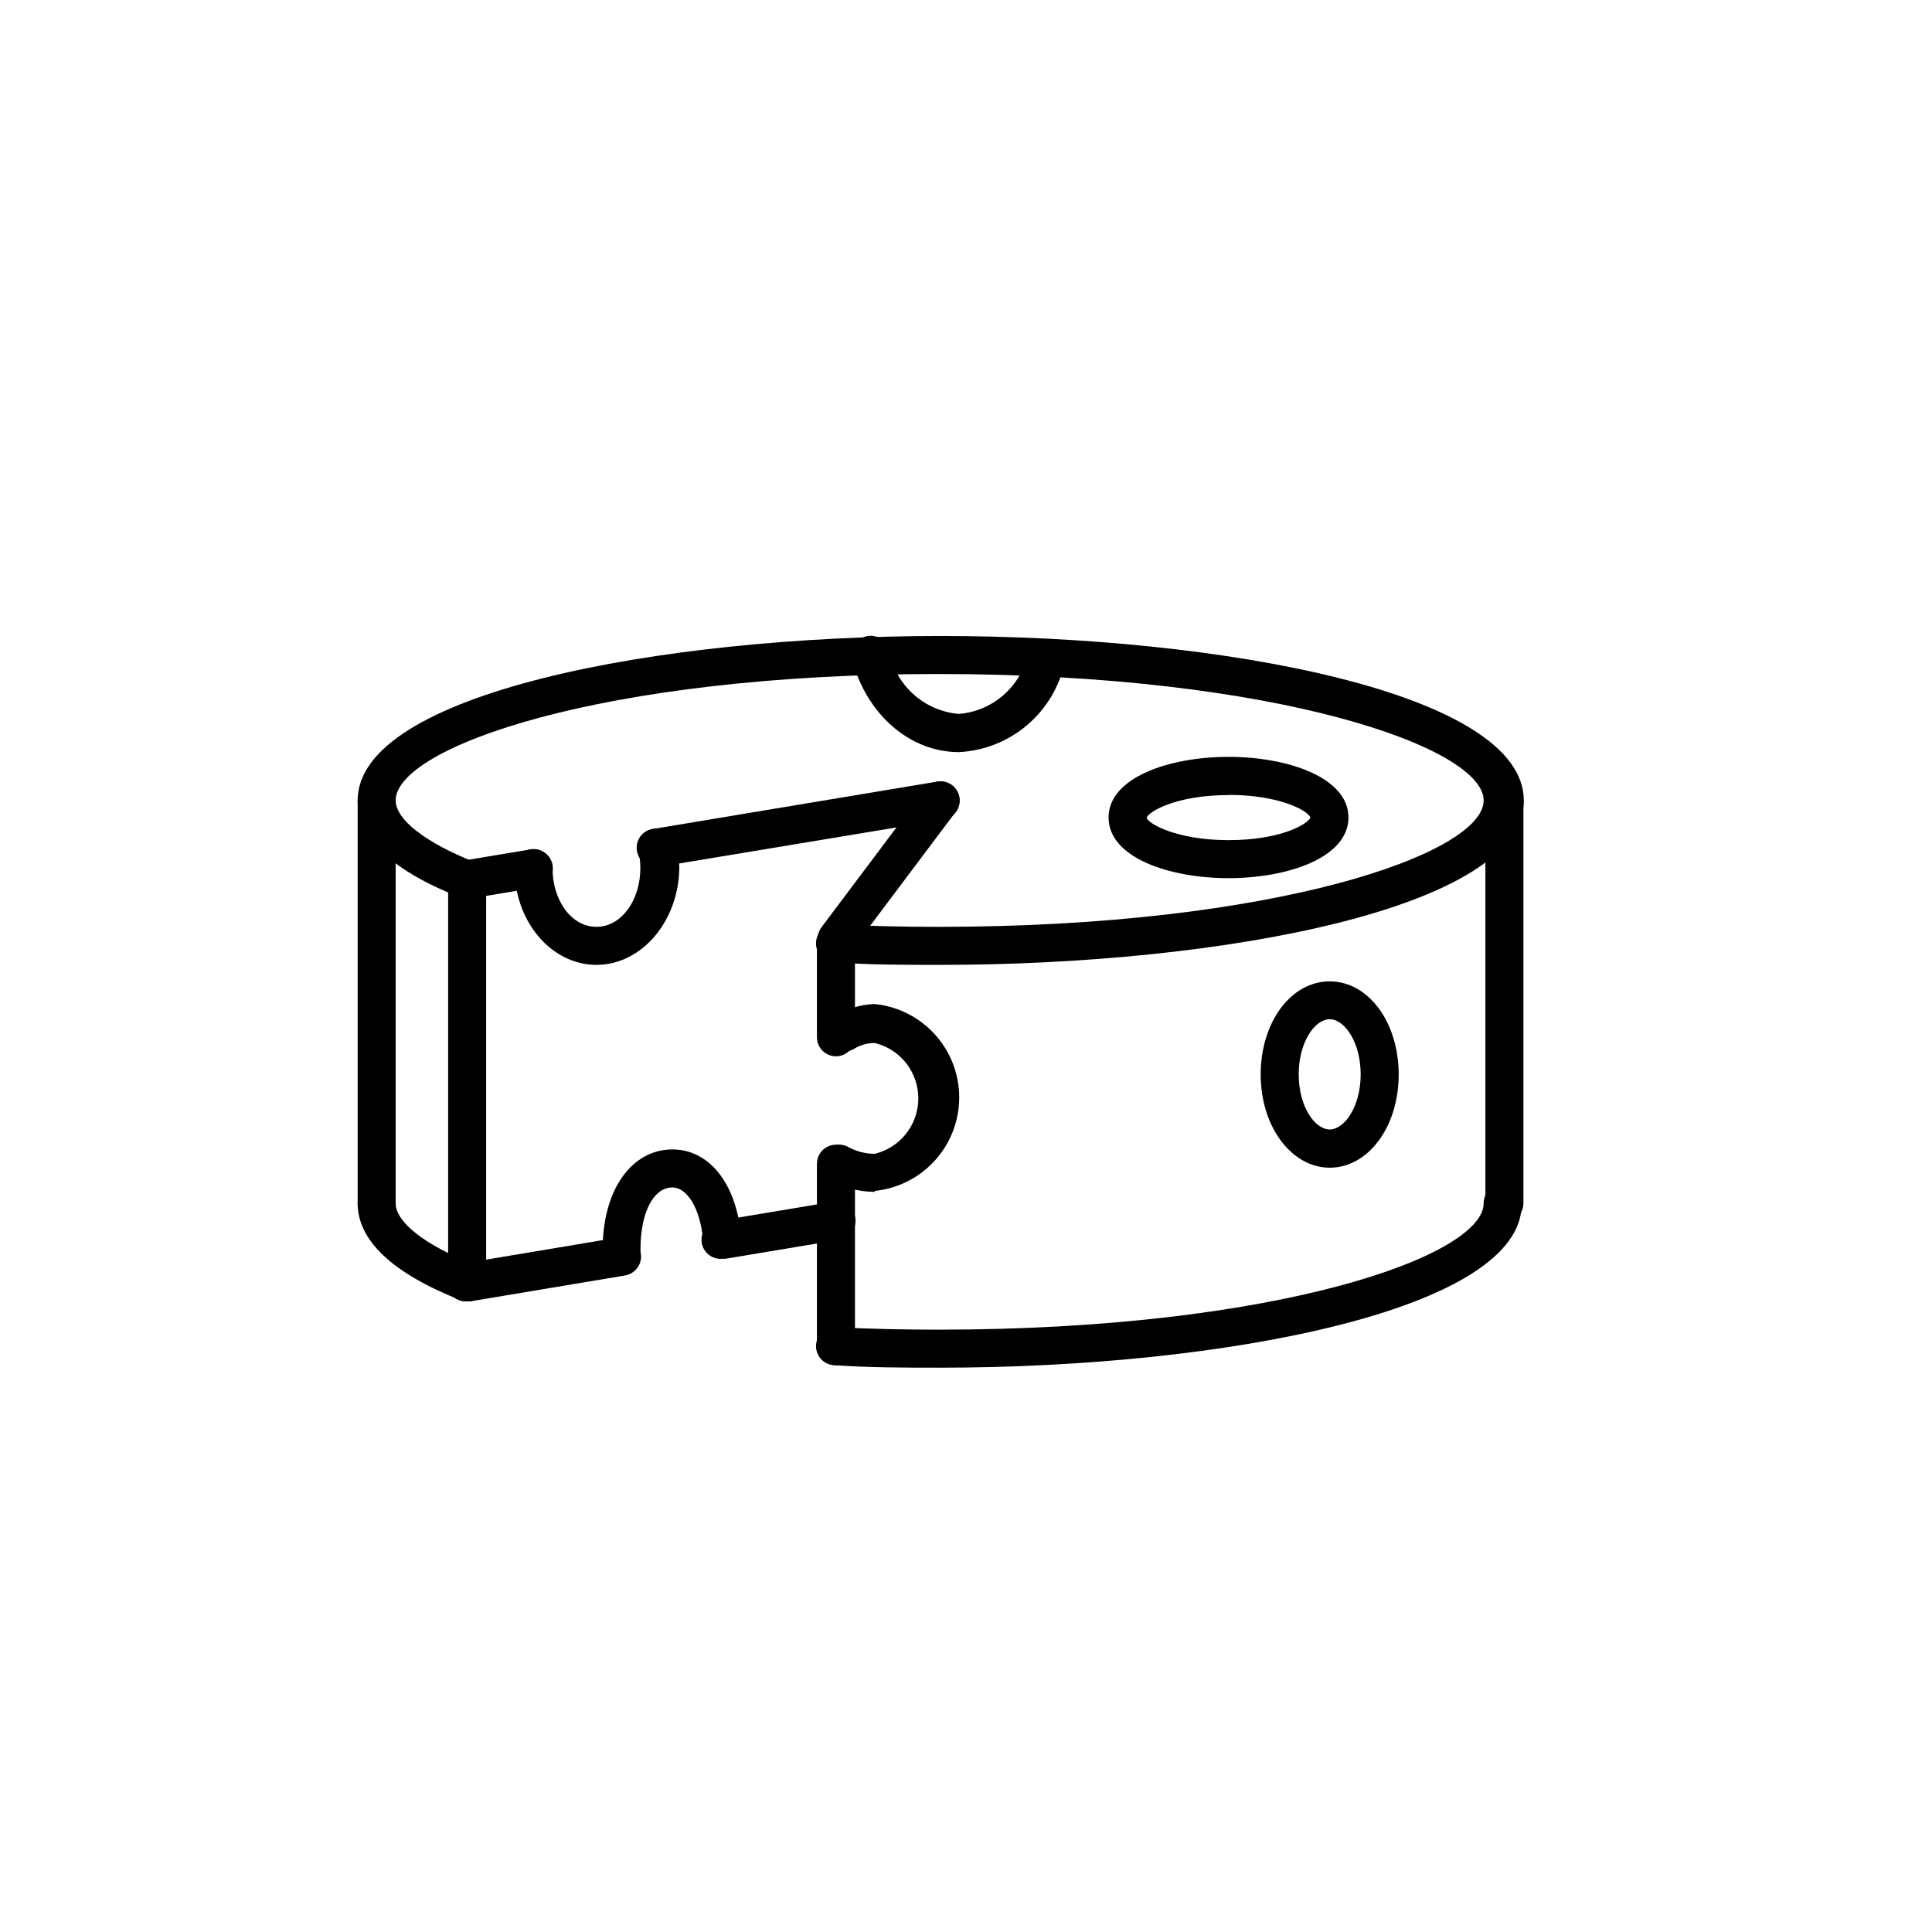 <?xml version="1.0" encoding="UTF-8"?>
<!-- Uploaded to: SVG Repo, www.svgrepo.com, Generator: SVG Repo Mixer Tools -->
<svg fill="#000000" width="800px" height="800px" version="1.1" viewBox="144 144 512 512" xmlns="http://www.w3.org/2000/svg">
 <g>
  <path d="m542.68 467.91c-2.781 0-5.035-2.254-5.035-5.035v-106.76c0-2.781 2.254-5.039 5.035-5.039 2.785 0 5.039 2.258 5.039 5.039v106.76c0 1.336-0.531 2.617-1.477 3.562-0.941 0.945-2.227 1.473-3.562 1.473z"/>
  <path d="m393.2 399.7c-9.371 0-18.793 0-27.91-0.656v0.004c-2.781 0-5.039-2.258-5.039-5.039s2.258-5.039 5.039-5.039c8.969 0.453 18.238 0.656 27.457 0.656 89.477 0 144.44-19.496 144.44-33.504 0-14.008-54.965-33.504-144.44-33.504-89.477 0-143.89 19.496-143.89 33.504 0 5.039 7.809 11.133 20.859 16.324 2.586 1.027 3.848 3.961 2.82 6.547-1.031 2.59-3.961 3.852-6.551 2.824-18.086-7.004-27.203-15.82-27.203-25.695 0-28.312 79.602-43.578 154.52-43.578s154.52 15.113 154.52 43.578c-0.004 28.465-79.707 43.578-154.62 43.578z"/>
  <path d="m267.8 382.11c-2.785 0.223-5.219-1.852-5.441-4.637-0.223-2.781 1.852-5.219 4.633-5.441l17.582-2.922c2.785-0.457 5.41 1.426 5.871 4.207 0.457 2.785-1.426 5.41-4.207 5.871l-17.582 2.922z"/>
  <path d="m318.18 373.7c-2.781 0.223-5.219-1.852-5.441-4.633-0.223-2.785 1.852-5.219 4.637-5.441l75.016-12.496c2.781-0.461 5.41 1.426 5.871 4.207 0.457 2.781-1.426 5.41-4.207 5.871l-75.02 12.441z"/>
  <path d="m365.74 397.78c-1.906 0-3.652-1.078-4.504-2.785-0.855-1.707-0.672-3.75 0.477-5.273l27.508-36.625v-0.004c1.668-2.227 4.824-2.676 7.051-1.008 2.227 1.668 2.68 4.828 1.008 7.055l-27.508 36.625c-0.949 1.27-2.445 2.016-4.031 2.016z"/>
  <path d="m267.8 488.87c-0.641 0-1.273-0.117-1.867-0.352-18.035-7.156-27.152-15.82-27.152-25.645 0-2.785 2.254-5.039 5.035-5.039 2.785 0 5.039 2.254 5.039 5.039 0 5.039 7.809 11.133 20.859 16.273 2.25 0.887 3.551 3.254 3.094 5.633-0.453 2.379-2.539 4.094-4.961 4.09z"/>
  <path d="m393.2 506.45c-9.371 0-18.793 0-27.91-0.656-2.781 0-5.039-2.254-5.039-5.035 0-2.785 2.258-5.039 5.039-5.039 8.969 0.453 18.238 0.656 27.457 0.656 89.477 0 144.44-19.496 144.44-33.504h0.004c0-2.785 2.254-5.039 5.035-5.039 2.785 0 5.039 2.254 5.039 5.039 0.453 28.262-79.148 43.578-154.07 43.578z"/>
  <path d="m267.8 488.87c-2.785 0.223-5.219-1.852-5.441-4.637-0.223-2.781 1.852-5.219 4.633-5.441l40.961-6.852c2.781-0.457 5.41 1.426 5.867 4.207 0.461 2.785-1.422 5.41-4.207 5.871l-40.961 6.852z"/>
  <path d="m335.36 477.59c-2.781 0.223-5.219-1.852-5.441-4.637-0.223-2.781 1.852-5.219 4.637-5.441l30.23-5.039-0.004 0.004c2.785-0.461 5.41 1.422 5.871 4.203 0.457 2.785-1.426 5.414-4.207 5.871l-30.23 5.039z"/>
  <path d="m267.8 488.87c-2.785 0-5.039-2.258-5.039-5.039v-106.76c0-2.781 2.254-5.039 5.039-5.039 2.781 0 5.035 2.258 5.035 5.039v106.76c0 1.336-0.531 2.617-1.473 3.562-0.945 0.945-2.227 1.477-3.562 1.477z"/>
  <path d="m365.54 505.8c-2.785 0-5.039-2.254-5.039-5.035v-48.367c0-2.781 2.254-5.039 5.039-5.039 2.781 0 5.035 2.258 5.035 5.039v48.367c0 1.336-0.527 2.617-1.473 3.562-0.945 0.945-2.227 1.473-3.562 1.473z"/>
  <path d="m365.54 423.93c-2.785 0-5.039-2.254-5.039-5.039v-24.887c0-2.781 2.254-5.039 5.039-5.039 2.781 0 5.035 2.258 5.035 5.039v24.887c0 1.336-0.527 2.617-1.473 3.562-0.945 0.945-2.227 1.477-3.562 1.477z"/>
  <path d="m243.82 467.91c-2.781 0-5.035-2.254-5.035-5.035v-106.76c0-2.781 2.254-5.039 5.035-5.039 2.785 0 5.039 2.258 5.039 5.039v106.76c0 1.336-0.531 2.617-1.477 3.562-0.945 0.945-2.227 1.473-3.562 1.473z"/>
  <path d="m469.57 376.72c-15.82 0-31.789-5.492-31.789-16.07 0-10.582 16.02-16.074 31.789-16.074s31.789 5.492 31.789 16.07c0 10.582-15.969 16.074-31.789 16.074zm0-22.016c-13.805 0-21.262 4.383-21.715 6.047 0.504 1.512 7.91 5.894 21.715 5.894 13.805 0 21.008-4.231 21.715-5.996-0.605-1.766-8.113-5.996-21.715-5.996z"/>
  <path d="m496.38 453.45c-10.078 0-18.289-10.832-18.289-24.688s8.012-24.688 18.289-24.688 18.289 10.832 18.289 24.688c-0.004 13.855-8.062 24.688-18.289 24.688zm0-39.348c-3.879 0-8.211 5.996-8.211 14.609 0 8.613 4.332 14.609 8.211 14.609s8.211-5.996 8.211-14.609c0-8.613-4.332-14.609-8.211-14.609z"/>
  <path d="m302.06 399.7c-11.992 0-21.715-11.539-21.715-25.645 0-2.781 2.254-5.035 5.039-5.035 2.781 0 5.039 2.254 5.039 5.035 0 8.613 5.039 15.566 11.637 15.566 6.602 0 11.637-7.004 11.637-15.566 0.004-1.438-0.148-2.875-0.453-4.281-0.598-2.781 1.172-5.523 3.957-6.121 2.781-0.598 5.519 1.172 6.121 3.957 0.465 2.117 0.699 4.277 0.703 6.445-0.199 14.109-9.977 25.645-21.965 25.645z"/>
  <path d="m375.82 459.85c-4.238-0.004-8.398-1.098-12.094-3.176-1.133-0.707-1.941-1.836-2.246-3.141-0.301-1.305-0.074-2.676 0.637-3.812 1.473-2.363 4.586-3.086 6.953-1.609 2.082 1.086 4.398 1.656 6.75 1.66 4.418-1.074 8.121-4.082 10.074-8.191 1.957-4.109 1.957-8.879 0-12.988-1.953-4.106-5.656-7.117-10.074-8.191-2.078 0.004-4.109 0.617-5.844 1.766-2.312 1.047-5.047 0.215-6.375-1.949-1.332-2.16-0.844-4.977 1.133-6.566 3.281-2.219 7.125-3.461 11.086-3.578 8.254 0.836 15.551 5.727 19.457 13.047 3.906 7.324 3.906 16.109 0 23.43-3.906 7.32-11.203 12.215-19.457 13.047z"/>
  <path d="m308.76 479.95c-2.781 0-5.039-2.254-5.039-5.039 0-15.469 7.609-26.301 18.488-26.301 9.621 0 16.777 8.816 18.137 22.52l0.004 0.004c0.277 2.781-1.754 5.262-4.535 5.543-2.781 0.277-5.262-1.754-5.543-4.535-0.805-7.91-4.133-13.453-8.113-13.453-5.039 0-8.414 6.801-8.414 16.223h0.004c0 2.766-2.227 5.012-4.988 5.039z"/>
  <path d="m398.13 343.32c-13.098 0-24.484-10.078-28.312-24.484-0.711-2.699 0.902-5.465 3.602-6.172 2.699-0.711 5.461 0.902 6.172 3.602 0.777 4.477 3.019 8.57 6.379 11.633 3.356 3.062 7.633 4.926 12.16 5.297 4.43-0.363 8.617-2.156 11.938-5.113 3.316-2.953 5.582-6.906 6.453-11.262 0.938-2.379 3.508-3.68 5.981-3.023s4.059 3.062 3.691 5.594c-1.379 6.523-4.883 12.41-9.957 16.738-5.078 4.328-11.441 6.859-18.105 7.191z"/>
 </g>
</svg>